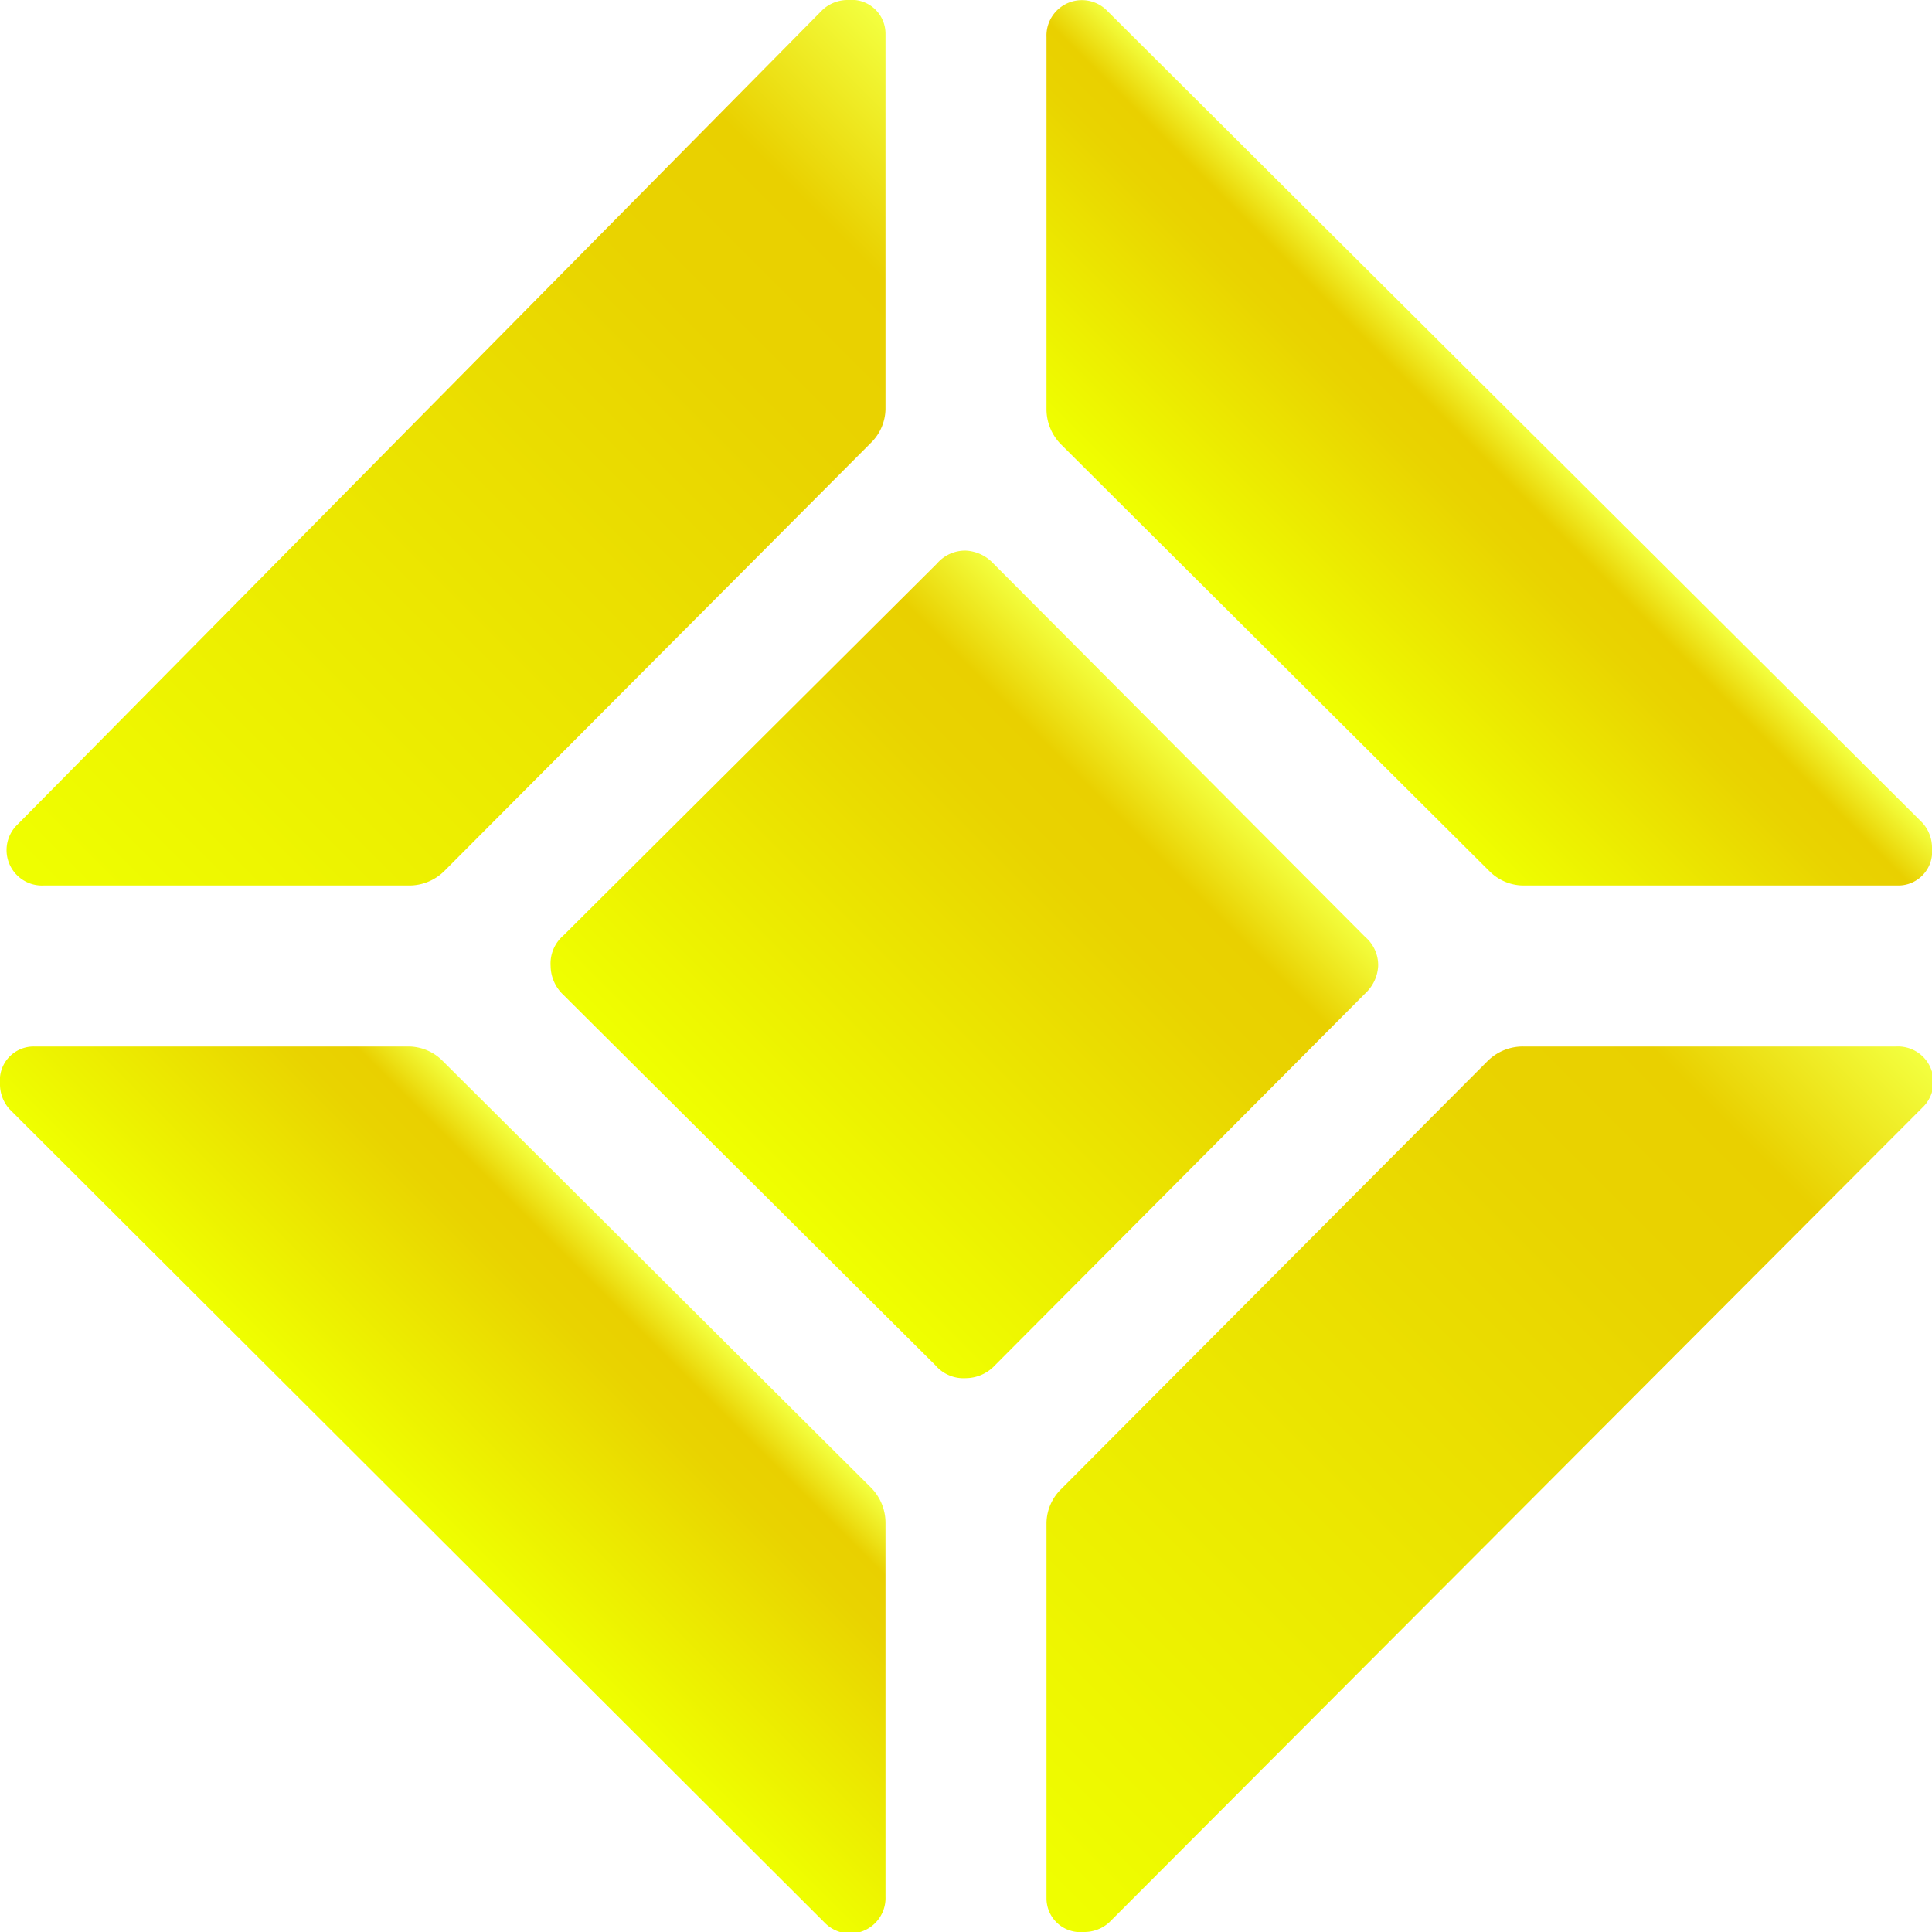 <svg xmlns="http://www.w3.org/2000/svg" xmlns:xlink="http://www.w3.org/1999/xlink" viewBox="0 0 12 12"><defs/><defs><linearGradient id="44b8f40f-3cad-40e2-9e54-f9f27dab1fd4" x1="4.65" x2="7.33" y1="7.33" y2="4.65" gradientUnits="userSpaceOnUse"><stop offset="0" stop-color="#efff00"/><stop offset=".72" stop-color="#e9d300"/><stop offset=".85" stop-color="#e9d000"/><stop offset="1" stop-color="#f3ff3f"/></linearGradient><linearGradient id="35fa6836-1a82-4067-8c54-c226b2646181" x1="7.92" x2="9.41" y1="4.08" y2="2.59" xlink:href="#44b8f40f-3cad-40e2-9e54-f9f27dab1fd4"/><linearGradient id="82c48b0f-0328-40a8-bb11-0585c36112a1" x1="5.98" x2="11.35" y1="11.35" y2="5.98" xlink:href="#44b8f40f-3cad-40e2-9e54-f9f27dab1fd4"/><linearGradient id="a10784de-2e8d-4103-8c7a-8f42b0c47e29" x1="2.59" x2="4.08" y1="9.41" y2="7.92" xlink:href="#44b8f40f-3cad-40e2-9e54-f9f27dab1fd4"/><linearGradient id="2e08cd8a-00d6-4f23-8c56-02ac4a71025e" x1=".65" x2="6.02" y1="6.02" y2=".65" xlink:href="#44b8f40f-3cad-40e2-9e54-f9f27dab1fd4"/><style>.\35 c48bec5-65d0-4427-983b-3102a50e9b41{fill:url(#44b8f40f-3cad-40e2-9e54-f9f27dab1fd4)}.\37 f43a853-47ac-4fa4-97b5-87bab9ef16b7{fill:url(#35fa6836-1a82-4067-8c54-c226b2646181)}.\39 99db308-5737-4db5-84c2-ee6ed9e44ac9{fill:url(#82c48b0f-0328-40a8-bb11-0585c36112a1)}.\31 099d61d-5f77-4a24-91fb-70f709dc7938{fill:url(#2e08cd8a-00d6-4f23-8c56-02ac4a71025e)}</style></defs><g id="64ceee94-55a8-464d-b73e-ed3917b65b37" data-name="Layer 2"><g id="f439e322-af1b-4104-894b-624c06cb9803" data-name="Layer 1"><path d="M8.56 6a.23.23 0 00-.08-.18L6.17 3.5A.25.25 0 006 3.42a.23.23 0 00-.18.08L3.5 5.81a.23.23 0 00-.08.19.25.25 0 00.08.18l2.31 2.3a.23.23 0 00.19.08.25.25 0 00.18-.08l2.3-2.31A.25.25 0 008.56 6z" class="5c48bec5-65d0-4427-983b-3102a50e9b41"/><path d="M6.5.23v2.31a.31.31 0 00.09.22l2.66 2.65a.3.3 0 00.21.09h2.33a.21.21 0 00.21-.23.23.23 0 00-.06-.16L6.88.07a.22.22 0 00-.38.16z" class="7f43a853-47ac-4fa4-97b5-87bab9ef16b7"/><path d="M11.77 6.5H9.46a.31.31 0 00-.22.09L6.59 9.25a.3.3 0 00-.09.21v2.33a.21.21 0 00.23.21.23.23 0 00.16-.06l5.05-5.06a.22.22 0 00-.16-.38z" class="999db308-5737-4db5-84c2-ee6ed9e44ac9"/><path fill="url(#a10784de-2e8d-4103-8c7a-8f42b0c47e29)" d="M5.5 11.77V9.46a.31.31 0 00-.09-.22L2.75 6.59a.3.3 0 00-.21-.09H.21a.21.21 0 00-.21.23.23.23 0 00.06.16l5.06 5.05a.22.22 0 00.38-.16z"/><path d="M.23 5.5h2.31a.31.31 0 00.22-.09l2.65-2.66a.3.3 0 00.09-.21V.21A.21.21 0 005.27 0a.23.23 0 00-.16.06l-5 5.06a.22.22 0 00.16.38z" class="1099d61d-5f77-4a24-91fb-70f709dc7938"/></g></g></svg>